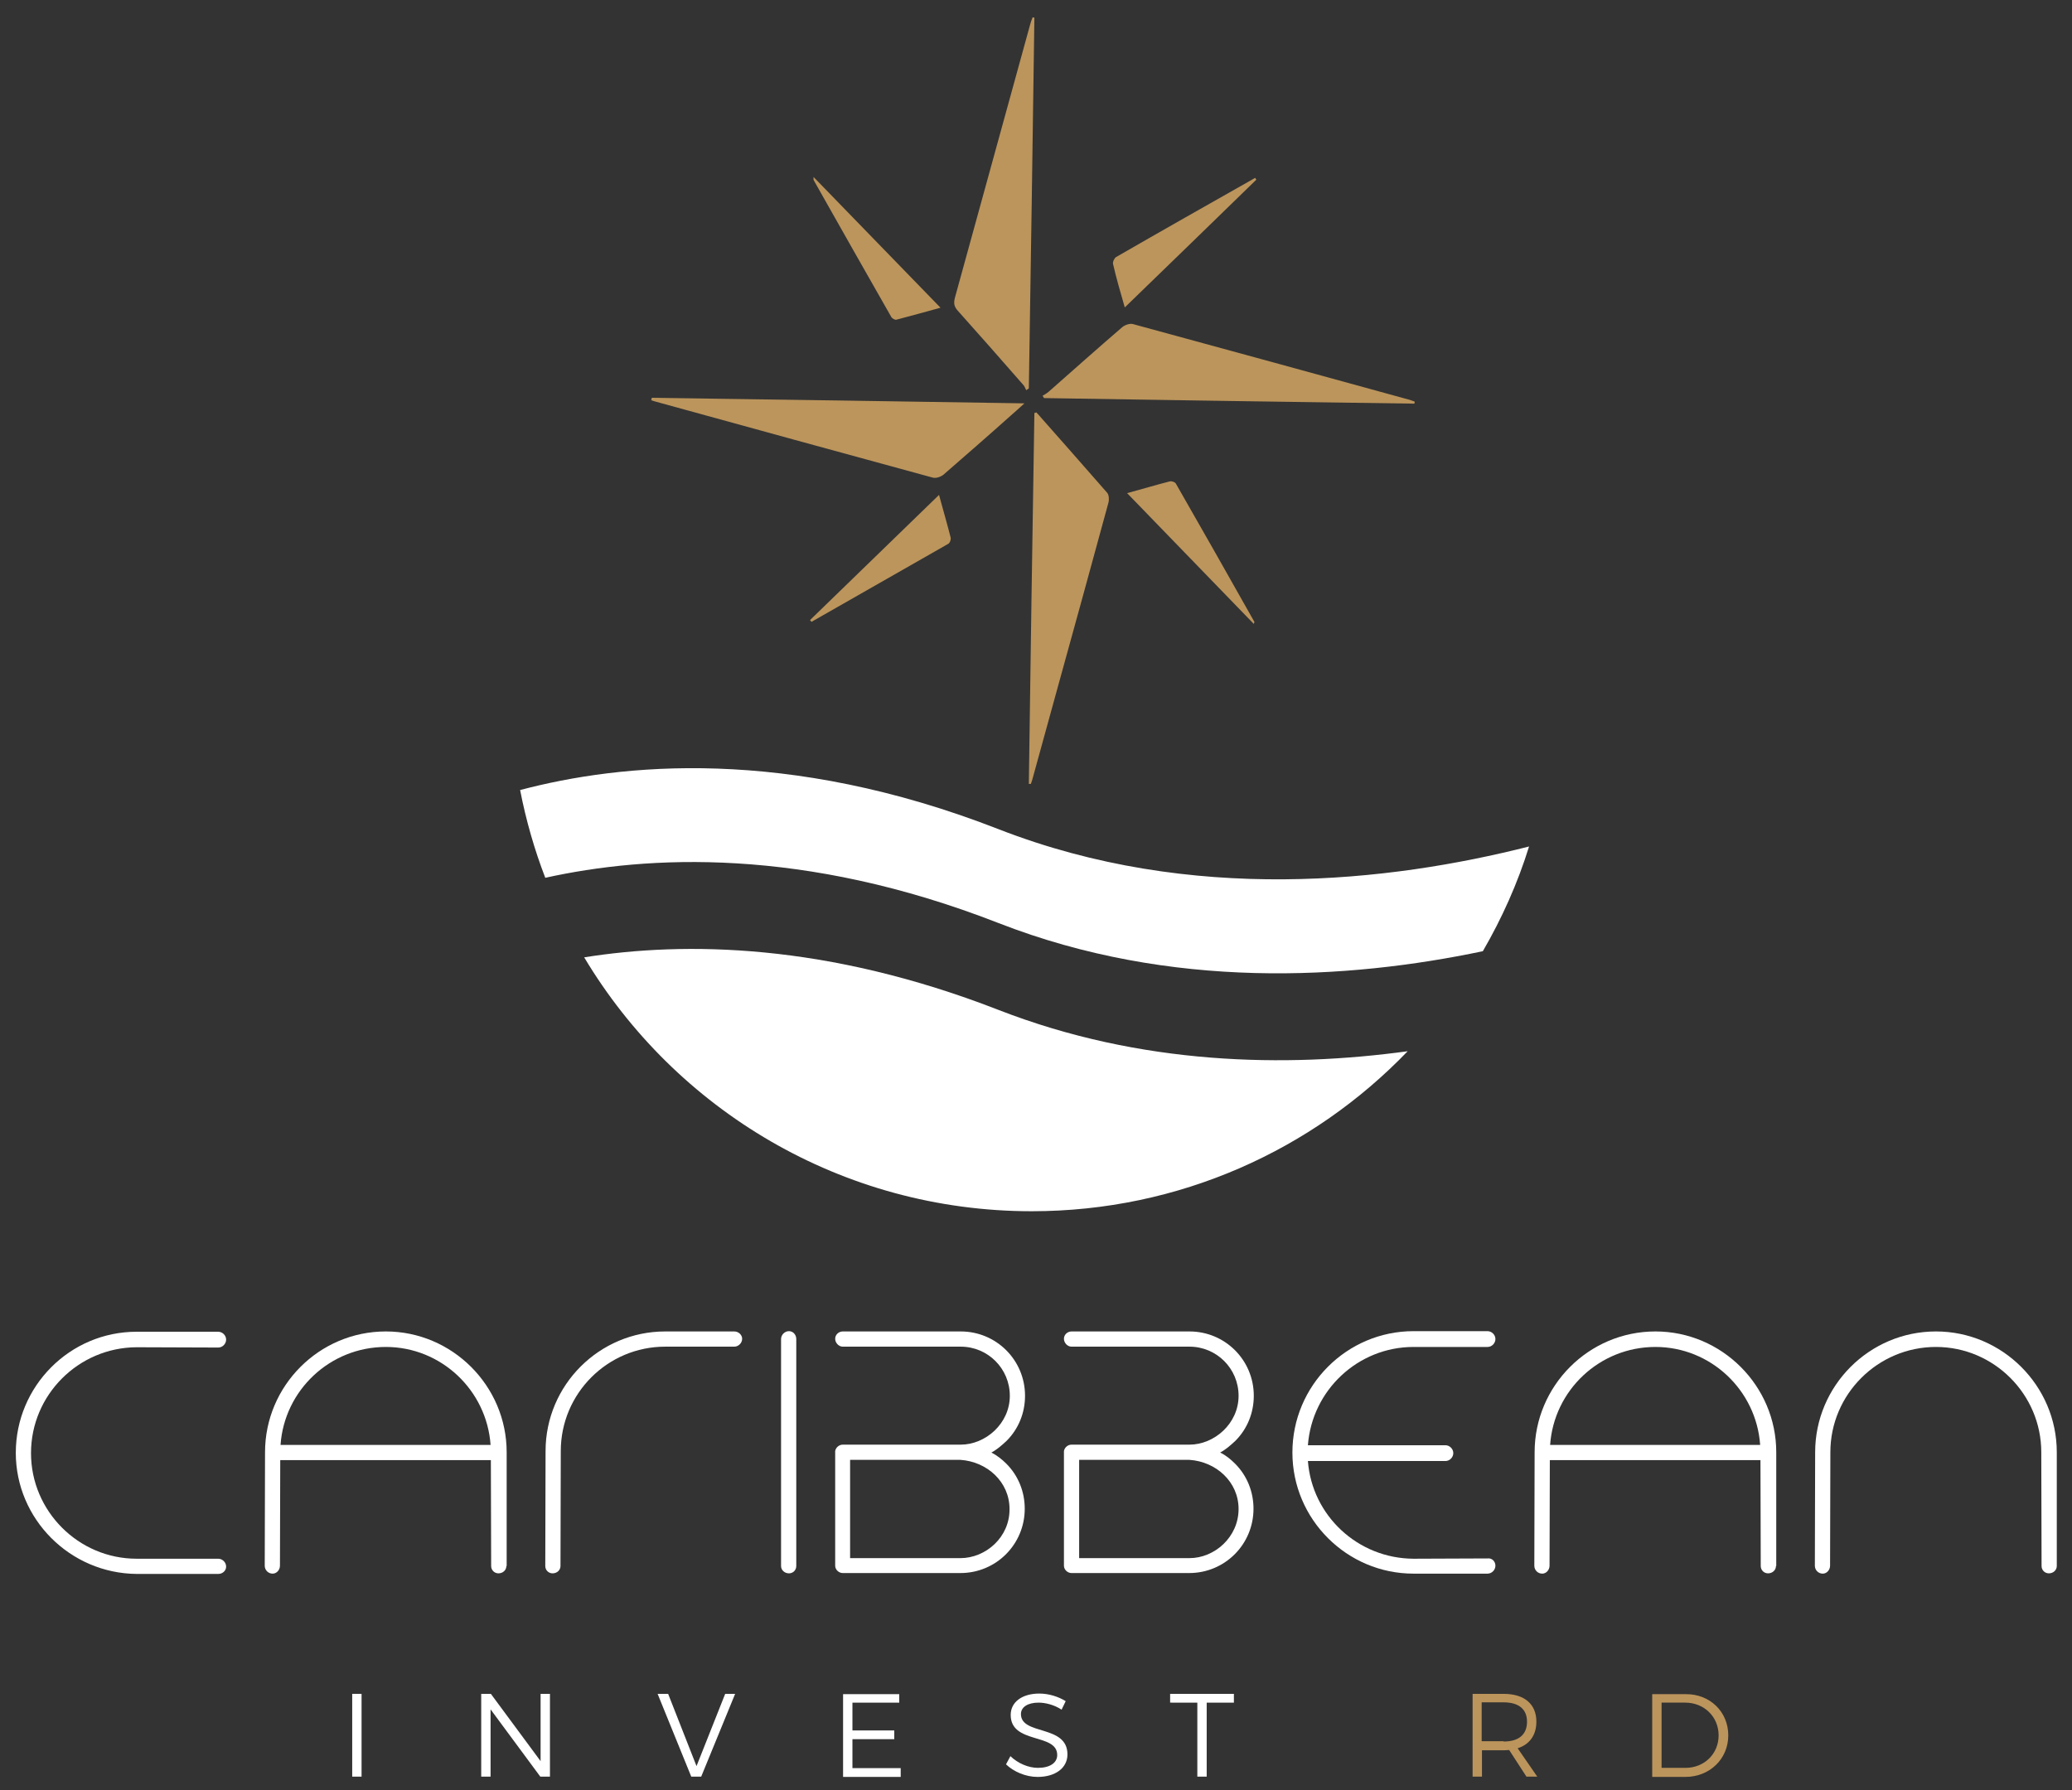 <svg xmlns="http://www.w3.org/2000/svg" xmlns:xlink="http://www.w3.org/1999/xlink" id="Capa_1" x="0px" y="0px" viewBox="0 0 708.3 612" style="enable-background:new 0 0 708.3 612;" xml:space="preserve"><rect x="0" y="0" width="708.3" height="612" fill="#333333" stroke="none"/><style type="text/css">	.st0{fill:#FFFFFF;}	.st1{fill:#BC955C;}</style><g>	<g>		<path class="st0" d="M5.4,496.7c0-22.8,18.5-41.4,41.3-41.4h27.9c1.4,0,2.7,1.2,2.7,2.7c0,1.4-1.2,2.7-2.7,2.7   c0,0-27.8-0.1-27.9-0.1c-19.9,0.1-36.1,16.3-36.1,36.2c0,19.8,16.2,36.1,36.1,36.1h27.9c1.4,0,2.7,1.2,2.7,2.7   c0,1.4-1.2,2.5-2.7,2.5H46.7C23.9,537.9,5.4,519.3,5.4,496.7z"></path>		<path class="st0" d="M173.1,535.4c0,1.4-1.2,2.5-2.7,2.5c-1.4,0-2.5-1.1-2.5-2.5l-0.1-36.2h-72l-0.1,36.1c0,1.4-1.1,2.7-2.5,2.7   c-1.5,0-2.7-1.2-2.7-2.7l0.1-38.8c0-22.7,18.5-41.3,41.3-41.3c22.7,0,41.3,18.6,41.3,41.3V535.4z M167.7,494   c-1.3-18.7-16.9-33.5-35.8-33.5c-19.1,0-34.7,14.8-36,33.5H167.7z"></path>		<path class="st0" d="M253.7,457.7c0,1.4-1.2,2.7-2.7,2.7h-23.6c-19.7,0-35.7,16-35.7,35.7l-0.1,39.3c0,1.4-1.2,2.5-2.7,2.5   c-1.4,0-2.5-1.1-2.5-2.5l0.1-39.3c0-22.6,18.4-40.9,40.9-40.9H251C252.5,455.2,253.7,456.4,253.7,457.7z"></path>		<path class="st0" d="M267,535.4v-77.6c0-1.4,1.2-2.7,2.7-2.7c1.4,0,2.5,1.2,2.5,2.7v77.6c0,1.4-1.1,2.5-2.5,2.5   C268.2,537.9,267,536.8,267,535.4z"></path>		<path class="st0" d="M338.9,496.6c1.9-1,3.6-2.5,5.2-4c4.1-4.1,6.3-9.6,6.3-15.4c0-12.2-9.8-22-22-22h-40.3   c-1.4,0-2.6,1.1-2.6,2.5c0,1.4,1.2,2.7,2.6,2.7h40.3c9.3,0,16.8,7.5,16.8,16.8c0,9.5-8.3,16.7-16.8,16.7h-40.3   c-1.3,0-2.4,1-2.6,2.2c0,0.1,0,0.3,0,0.4v0.1v38.7c0,1.3,1.2,2.5,2.6,2.5h2.5h37.7c12.2,0,22-9.8,22-22c0-5.8-2.2-11.3-6.3-15.4   C342.5,498.9,340.7,497.5,338.9,496.6z M328.3,532.7h-37.7v-33.6h37.7c9.1,0.6,16.8,7.5,16.8,16.8   C345.2,525.5,337,532.7,328.3,532.7z"></path>		<path class="st0" d="M417.1,496.6c1.9-1,3.6-2.5,5.2-4c4.1-4.1,6.3-9.6,6.3-15.4c0-12.2-9.8-22-22-22h-40.3   c-1.4,0-2.6,1.1-2.6,2.5c0,1.4,1.2,2.7,2.6,2.7h40.3c9.3,0,16.8,7.5,16.8,16.8c0,9.5-8.3,16.7-16.8,16.7h-40.3   c-1.3,0-2.4,1-2.6,2.2c0,0.1,0,0.3,0,0.4v0.1v38.7c0,1.3,1.2,2.5,2.6,2.5h2.5h37.7c12.2,0,22-9.8,22-22c0-5.8-2.2-11.3-6.3-15.4   C420.7,498.9,419,497.5,417.1,496.6z M406.6,532.7h-37.7v-33.6h37.7c9.1,0.6,16.8,7.5,16.8,16.8   C423.4,525.5,415.2,532.7,406.6,532.7z"></path>		<path class="st0" d="M511.2,535.3c0,1.4-1.2,2.7-2.7,2.7h-25.3c-22.8,0-41.4-18.6-41.4-41.4c0-22.9,18.6-41.5,41.4-41.5h25.3   c1.4,0,2.7,1.2,2.7,2.7c0,1.4-1.2,2.7-2.7,2.7h-25.3c-19,0-34.7,14.8-36.1,33.6h47c1.4,0,2.7,1.2,2.7,2.7c0,1.4-1.2,2.7-2.7,2.7   h-47c1.4,18.6,17,33.3,36.1,33.4c0.1,0,25.3-0.1,25.3-0.1C510,532.6,511.2,533.8,511.2,535.3z"></path>		<path class="st0" d="M607.1,535.4c0,1.4-1.2,2.5-2.7,2.5c-1.4,0-2.5-1.1-2.5-2.5l-0.1-36.2h-72l-0.1,36.1c0,1.4-1.1,2.7-2.5,2.7   c-1.5,0-2.7-1.2-2.7-2.7l0.1-38.8c0-22.7,18.5-41.3,41.3-41.3c22.7,0,41.3,18.6,41.3,41.3V535.4z M601.7,494   c-1.3-18.7-16.9-33.5-35.8-33.5c-19.1,0-34.7,14.8-36,33.5H601.7z"></path>		<path class="st0" d="M703.1,535.4c0,1.4-1.2,2.5-2.7,2.5c-1.4,0-2.5-1.1-2.5-2.5l-0.1-38.9c0-19.8-16.2-36-36-36   c-19.9,0-36.1,16.2-36.1,36l-0.1,38.8c0,1.4-1.1,2.7-2.5,2.7c-1.5,0-2.7-1.2-2.7-2.7l0.1-38.8c0-22.7,18.5-41.3,41.3-41.3   c22.7,0,41.3,18.6,41.3,41.3V535.4z"></path>	</g>	<g>		<path class="st0" d="M123.6,579.1v28.3h-3.2v-28.3H123.6z"></path>		<path class="st0" d="M167.8,579.1l17,23v-23h3.2v28.3h-3.3l-17-23v23h-3.2v-28.3H167.8z"></path>		<path class="st0" d="M228.4,579.1l9.7,24.7l9.8-24.7h3.4l-11.6,28.3h-3.4l-11.5-28.3H228.4z"></path>		<path class="st0" d="M307.4,579.1v3h-16v9.5h14.3v3h-14.3v9.9h16.5v3h-19.7v-28.3H307.4z"></path>		<path class="st0" d="M355,582.1c-3.6,0-6,1.5-6,3.9c0,7.4,15.9,3.5,15.9,13.8c0,4.7-4.2,7.7-10.2,7.7c-4.1,0-8.2-1.8-10.8-4.3   l1.5-2.8c2.6,2.5,6.2,4,9.4,4c4.1,0,6.6-1.7,6.6-4.4c0-7.6-15.9-3.6-15.9-13.7c0-4.4,3.9-7.3,9.8-7.3c3.3,0,6.6,1.1,9,2.6   l-1.4,2.9C360.3,582.8,357.3,582.1,355,582.1z"></path>		<path class="st0" d="M421.8,579.1v3h-9.3v25.3h-3.2v-25.3H400v-3H421.8z"></path>		<path class="st1" d="M521.8,607.4l-5.9-9.1c-0.6,0-1.2,0.1-1.8,0.1h-7.5v9h-3.2v-28.3H514c7.1,0,11.2,3.5,11.2,9.5   c0,4.6-2.3,7.8-6.4,9.1l6.7,9.7H521.8z M514,595.4c5.1,0,8-2.3,8-6.8c0-4.3-2.9-6.6-8-6.6h-7.5v13.3H514z"></path>		<path class="st1" d="M590.8,593.3c0,8-6.3,14.2-14.7,14.2h-11.3v-28.3h11.4C584.5,579.1,590.8,585.2,590.8,593.3z M587.5,593.3   c0-6.4-5-11.2-11.4-11.2H568v22.3h8.2C582.6,604.4,587.5,599.6,587.5,593.3z"></path>	</g>	<g>		<path class="st1" d="M222.8,136c42.2,0.6,84.4,1.2,127.4,1.9c-2,1.8-3.3,3-4.7,4.2c-7.6,6.8-15.3,13.5-23,20.2   c-0.9,0.7-2.5,1.3-3.6,1c-31.6-8.6-63.2-17.3-94.8-26c-0.5-0.1-1-0.3-1.5-0.5C222.7,136.5,222.8,136.3,222.8,136z"></path>		<path class="st1" d="M353.6,6c-0.6,42.3-1.2,84.5-1.9,126.8c-0.3,0.2-0.6,0.4-0.9,0.6c-0.3-0.6-0.5-1.2-0.9-1.7   c-7.5-8.6-15-17.1-22.6-25.6c-1.2-1.4-1.3-2.5-0.9-4.2c8.6-31.2,17.2-62.5,25.8-93.7c0.2-0.8,0.5-1.5,0.8-2.3   C353.1,6,353.3,6,353.6,6z"></path>		<path class="st1" d="M483.5,138c-42.2-0.6-84.4-1.2-126.6-1.9c-0.2-0.3-0.3-0.5-0.5-0.8c0.7-0.4,1.4-0.8,2-1.3   c8.4-7.4,16.8-14.9,25.3-22.2c0.9-0.7,2.5-1.3,3.6-1c31.5,8.6,63.1,17.2,94.6,25.9c0.6,0.2,1.1,0.4,1.7,0.6   C483.6,137.5,483.6,137.7,483.5,138z"></path>		<path class="st1" d="M354.3,141c8.1,9.2,16.2,18.3,24.2,27.5c0.6,0.7,0.7,2.4,0.4,3.4c-5.9,21.6-11.8,43.2-17.8,64.8   c-2.6,9.6-5.3,19.1-7.9,28.7c-0.2,0.9-0.5,1.7-0.8,2.6c-0.2,0-0.5,0-0.7,0c0.6-42.3,1.2-84.5,1.9-126.8   C353.9,141.1,354.1,141.1,354.3,141z"></path>		<path class="st1" d="M429.5,61.4c-14.9,14.5-29.8,29-45,43.7c-1.5-5.2-2.9-10-4-14.8c-0.2-0.7,0.4-2,1-2.4   c15.8-9.1,31.7-18.1,47.6-27.1C429.2,61.1,429.3,61.3,429.5,61.4z"></path>		<path class="st1" d="M385.3,168.6c5.2-1.4,9.8-2.8,14.5-4c0.7-0.2,1.9,0.2,2.2,0.8c9,15.7,17.9,31.4,26.8,47.2   c0,0.1,0,0.2-0.2,0.7C414.2,198.4,399.9,183.7,385.3,168.6z"></path>		<path class="st1" d="M278.1,60.5c14.6,15,28.8,29.7,43.4,44.7c-5.3,1.5-10.2,2.8-15.1,4.1c-0.5,0.1-1.4-0.4-1.7-0.9   c-8.9-15.6-17.8-31.3-26.6-46.9C278.1,61.4,278.1,61.3,278.1,60.5z"></path>		<path class="st1" d="M276.9,212c14.6-14.2,29.2-28.3,44.1-42.8c1.4,5.2,2.8,9.9,4,14.7c0.1,0.6-0.3,1.7-0.8,2   c-15.6,8.9-31.2,17.8-46.8,26.7C277.2,212.4,277.1,212.2,276.9,212z"></path>	</g>	<path class="st0" d="M481.2,359.4c-32.4,33.7-78,54.7-128.5,54.7c-65,0-121.9-34.8-153-86.8c34.5-5.5,82.9-4.9,141.7,18  C390,364.2,439.4,365.1,481.2,359.4z"></path>	<path class="st0" d="M522.7,289.4c-3.9,12.6-9.3,24.6-15.8,35.8c-46.2,9.7-106.5,13.4-165.5-9.6c-66.8-26.1-120.1-23.2-155-15.5  c-3.7-9.6-6.6-19.7-8.6-30c34.4-9.1,91.1-14.9,163.6,13.4C407.4,309.2,475,301.5,522.7,289.4z"></path></g></svg>